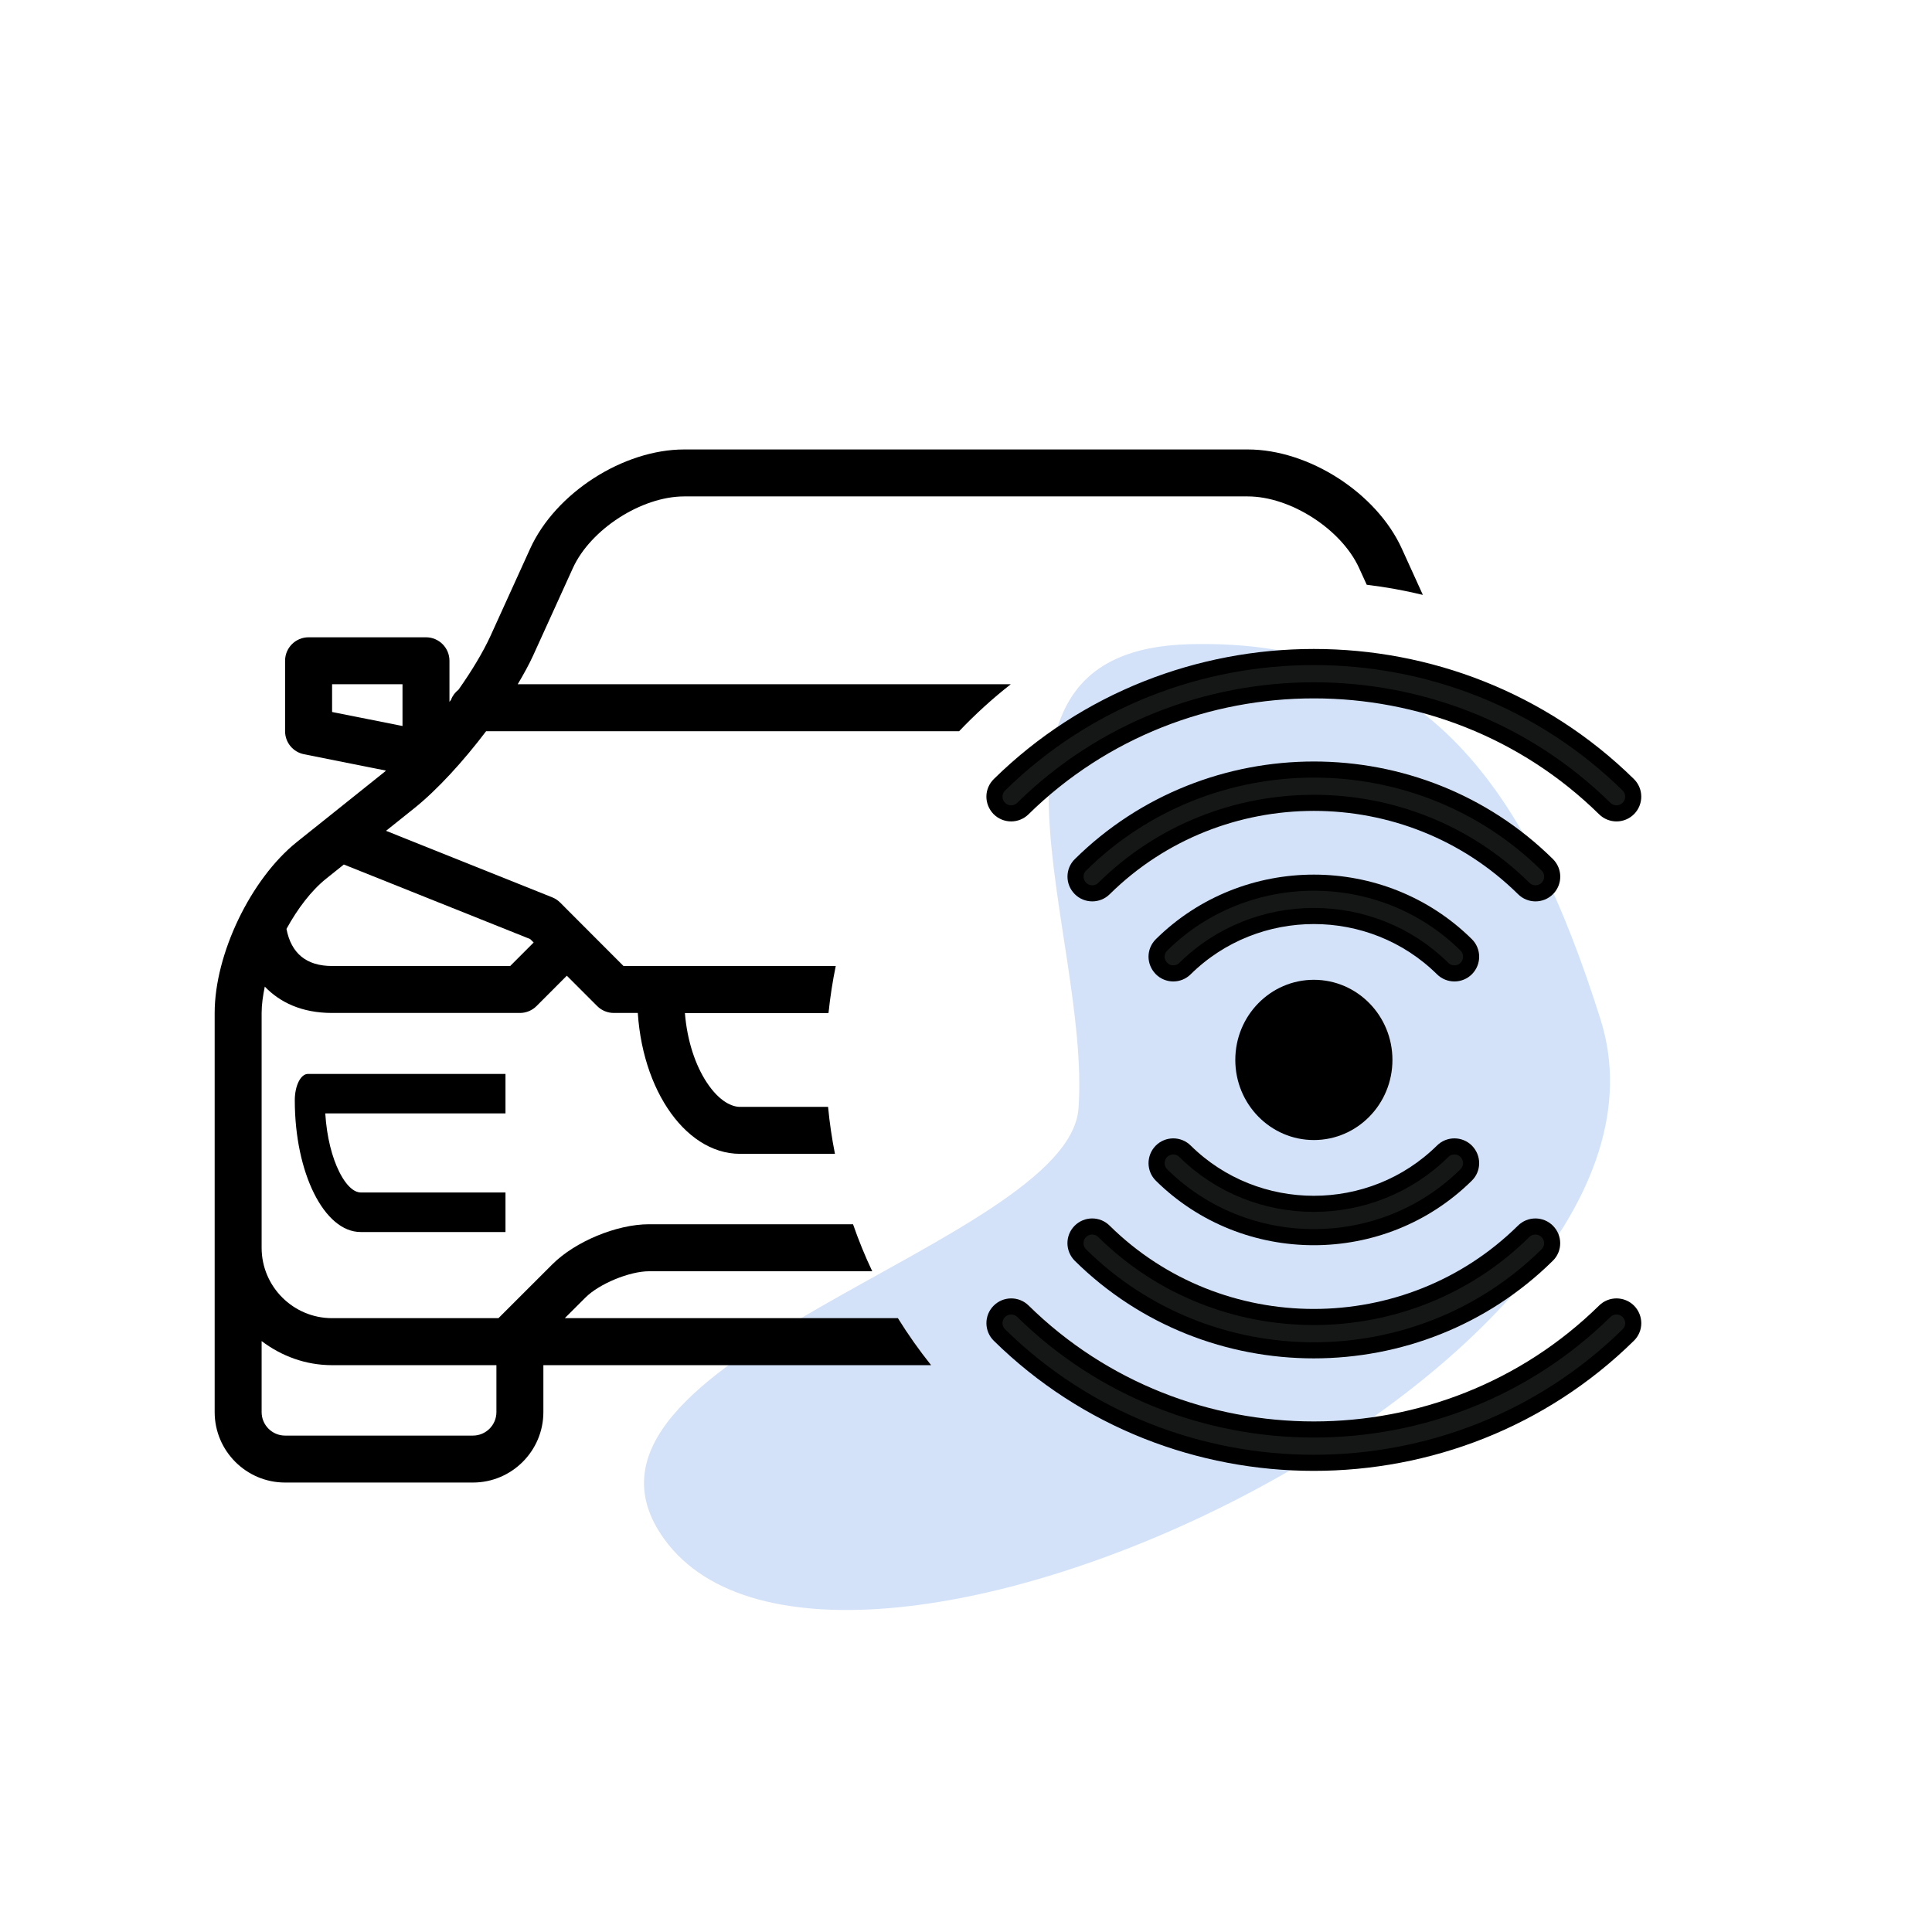 <svg width="36" height="36" viewBox="0 0 36 36" fill="none" xmlns="http://www.w3.org/2000/svg">
<path d="M12.376 28.677C9.966 25.332 19.922 23.197 20.097 20.647C20.322 17.371 17.717 12.121 22.159 12.004C26.601 11.886 28.487 14.755 29.825 19C31.86 25.462 15.58 33.124 12.376 28.677Z" fill="#D3E2F9"/>
<path d="M9.419 22.957H6.72C6.042 22.957 5.493 21.858 5.493 20.502C5.493 20.23 5.603 20.011 5.738 20.011H9.419V20.747H6.061C6.089 21.195 6.19 21.572 6.321 21.834C6.478 22.148 6.631 22.22 6.72 22.22H9.419V22.957Z" fill="black"/>
<path d="M23.25 8.375C24.389 8.375 25.651 9.187 26.122 10.225L26.513 11.085C26.171 11.002 25.822 10.939 25.467 10.896L25.326 10.587C24.997 9.862 24.046 9.25 23.25 9.25H12.75C11.954 9.25 11.004 9.862 10.674 10.587L9.935 12.213C9.858 12.382 9.757 12.564 9.647 12.75H18.834C18.492 13.018 18.171 13.311 17.872 13.625H9.058C8.634 14.185 8.149 14.716 7.72 15.06L7.193 15.481L10.289 16.72C10.342 16.741 10.392 16.773 10.435 16.815L10.872 17.253L11.618 18H15.573C15.514 18.287 15.469 18.579 15.438 18.875H11.438C11.322 18.875 11.21 18.829 11.128 18.747L10.562 18.181L9.997 18.747C9.915 18.829 9.803 18.875 9.688 18.875H6.188C5.621 18.875 5.214 18.676 4.934 18.384C4.899 18.554 4.875 18.721 4.875 18.875V23.25C4.875 23.974 5.464 24.562 6.188 24.562H9.288L10.291 23.56C10.717 23.134 11.492 22.812 12.094 22.812H15.895C15.999 23.111 16.118 23.404 16.253 23.688H12.094C11.731 23.688 11.166 23.921 10.909 24.178L10.524 24.562H16.731C16.92 24.867 17.127 25.159 17.35 25.438H10.125V26.312C10.125 27.036 9.536 27.625 8.812 27.625H5.312C4.589 27.625 4 27.036 4 26.312V18.875C4 17.776 4.673 16.377 5.531 15.69L7.173 14.377L7.192 14.359L5.664 14.054C5.459 14.013 5.312 13.834 5.312 13.625V12.312C5.312 12.071 5.508 11.875 5.75 11.875H7.938C8.179 11.875 8.375 12.071 8.375 12.312V13.079L8.405 13.038C8.433 12.962 8.482 12.9 8.544 12.851C8.79 12.502 9.001 12.152 9.139 11.851L9.878 10.225C10.349 9.187 11.611 8.375 12.75 8.375H23.25ZM4.875 26.312C4.875 26.554 5.071 26.75 5.312 26.75H8.812C9.054 26.75 9.25 26.554 9.25 26.312V25.438H6.188C5.693 25.438 5.242 25.267 4.875 24.989V26.312ZM6.077 16.373C5.8 16.595 5.544 16.933 5.338 17.309C5.426 17.766 5.71 18 6.188 18H9.507L9.944 17.562L9.879 17.498L6.407 16.109L6.077 16.373ZM6.188 13.267L7.5 13.528V12.75H6.188V13.267Z" fill="black"/>
<path d="M15.558 18C15.501 18.287 15.458 18.579 15.43 18.875H12.762C12.805 19.407 12.963 19.855 13.167 20.166C13.412 20.539 13.651 20.625 13.789 20.625H15.43C15.458 20.921 15.501 21.213 15.558 21.5H13.789C12.732 21.5 11.875 20.194 11.875 18.583C11.875 18.261 12.046 18 12.258 18H15.558Z" fill="black"/>
<path d="M18.53 14.844C18.53 14.764 18.562 14.684 18.624 14.623C21.854 11.449 27.11 11.449 30.34 14.623C30.463 14.744 30.463 14.942 30.343 15.063C30.222 15.186 30.025 15.187 29.902 15.066C26.914 12.129 22.05 12.129 19.06 15.066C18.938 15.187 18.741 15.186 18.619 15.063C18.561 15.002 18.53 14.923 18.53 14.844Z" fill="#151616" stroke="black" stroke-width="0.3"/>
<path d="M21.551 17.826C21.551 17.746 21.583 17.666 21.644 17.606C23.209 16.061 25.756 16.061 27.32 17.606C27.442 17.727 27.443 17.923 27.322 18.046C27.201 18.168 27.004 18.169 26.881 18.047C25.559 16.742 23.406 16.742 22.082 18.047C21.96 18.169 21.763 18.168 21.642 18.046C21.582 17.983 21.551 17.905 21.551 17.826Z" fill="#151616" stroke="black" stroke-width="0.3"/>
<path d="M20.041 16.334C20.041 16.254 20.072 16.174 20.134 16.114C22.531 13.748 26.434 13.748 28.831 16.114C28.953 16.236 28.954 16.432 28.833 16.554C28.712 16.676 28.514 16.677 28.392 16.555C26.237 14.428 22.728 14.428 20.573 16.555C20.451 16.677 20.253 16.676 20.132 16.554C20.071 16.492 20.041 16.414 20.041 16.334Z" fill="#151616" stroke="black" stroke-width="0.3"/>
<path d="M30.433 24.656C30.433 24.736 30.402 24.816 30.339 24.877C27.11 28.051 21.853 28.051 18.624 24.877C18.5 24.756 18.5 24.558 18.62 24.437C18.741 24.314 18.939 24.313 19.061 24.433C22.05 27.371 26.913 27.371 29.903 24.433C30.025 24.313 30.223 24.314 30.344 24.437C30.403 24.498 30.433 24.577 30.433 24.656Z" fill="#151616" stroke="black" stroke-width="0.3"/>
<path d="M27.412 21.674C27.412 21.754 27.381 21.834 27.319 21.894C25.755 23.439 23.207 23.439 21.643 21.894C21.521 21.773 21.521 21.577 21.641 21.454C21.762 21.332 21.96 21.331 22.082 21.453C23.405 22.758 25.557 22.758 26.881 21.453C27.003 21.331 27.201 21.332 27.322 21.454C27.382 21.517 27.412 21.595 27.412 21.674Z" fill="#151616" stroke="black" stroke-width="0.3"/>
<path d="M28.922 23.166C28.922 23.246 28.891 23.326 28.829 23.386C26.432 25.753 22.529 25.753 20.132 23.386C20.011 23.264 20.009 23.068 20.13 22.946C20.252 22.824 20.449 22.823 20.571 22.945C22.727 25.072 26.235 25.072 28.39 22.945C28.513 22.823 28.71 22.824 28.831 22.946C28.892 23.008 28.922 23.086 28.922 23.166Z" fill="#151616" stroke="black" stroke-width="0.3"/>
<ellipse cx="24.482" cy="19.75" rx="1.464" ry="1.493" fill="black"/>
</svg>
